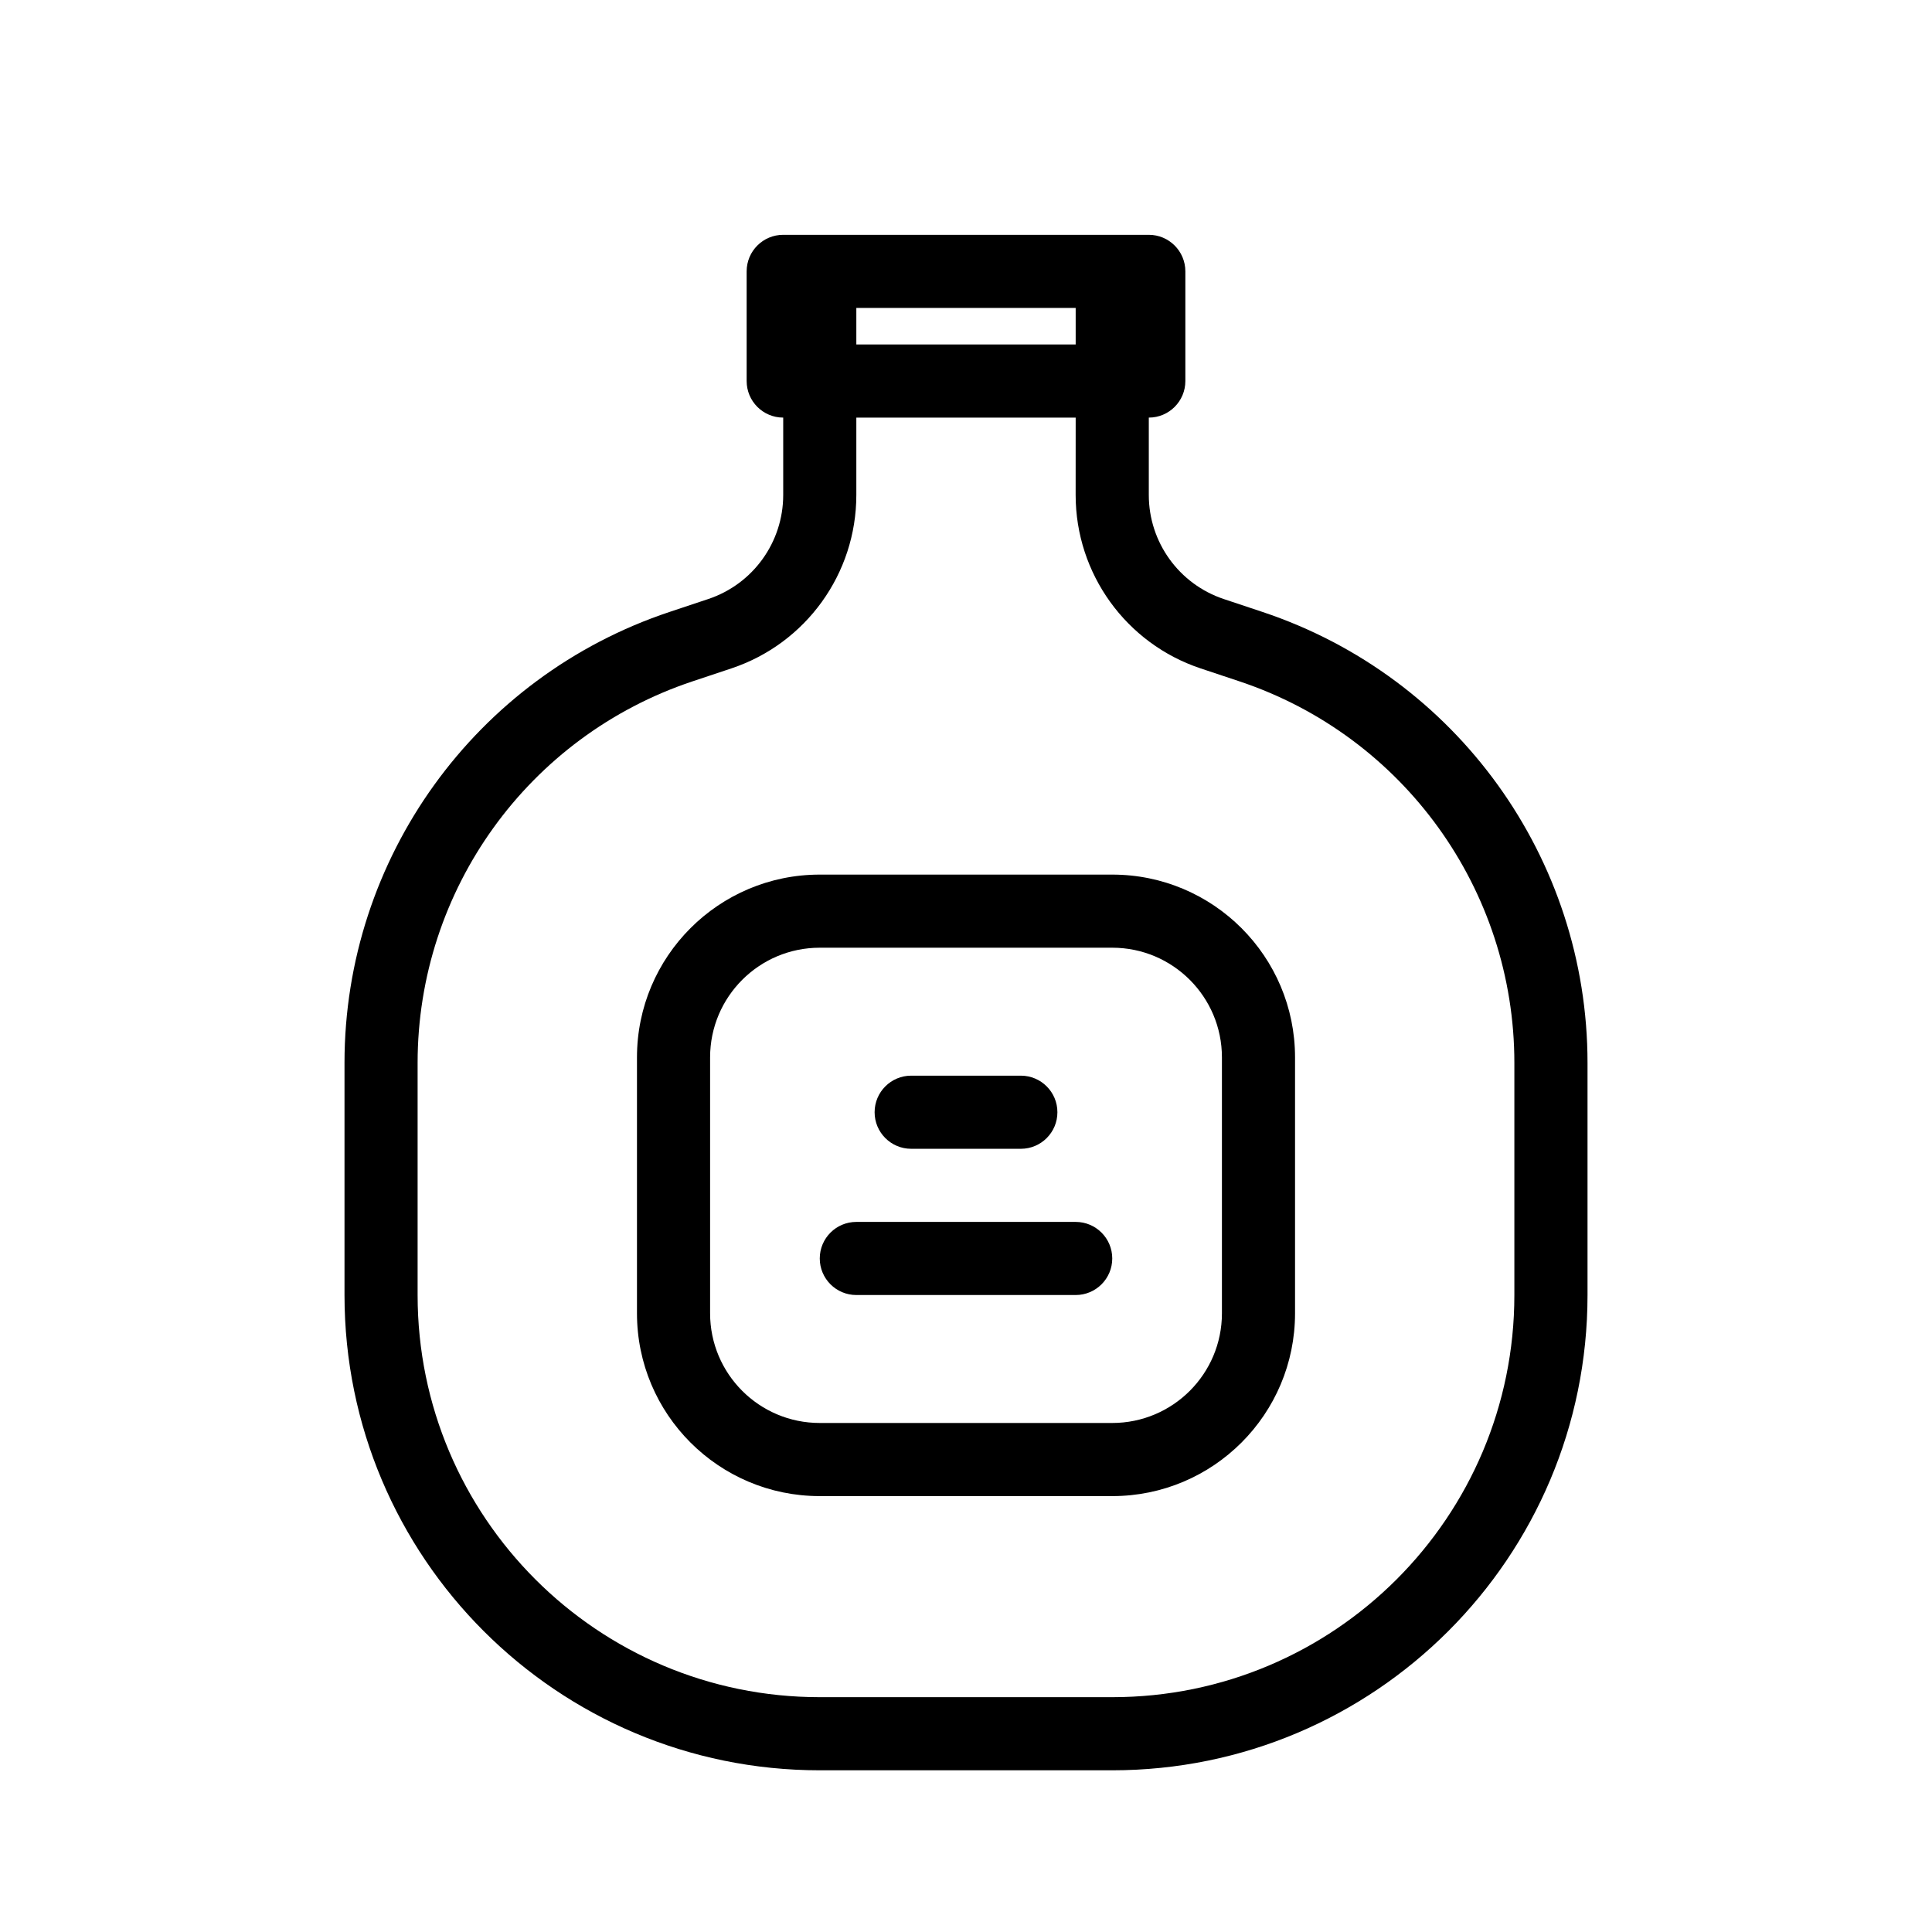 <?xml version="1.0" encoding="UTF-8"?>
<!-- Uploaded to: ICON Repo, www.svgrepo.com, Generator: ICON Repo Mixer Tools -->
<svg fill="#000000" width="800px" height="800px" version="1.1" viewBox="144 144 512 512" xmlns="http://www.w3.org/2000/svg">
 <path d="m341.87 244.98c0 5.352 4.336 9.688 9.688 9.688v20.512c0 12.512-8.004 23.617-19.875 27.574l-10.266 3.422c-51.43 17.145-86.121 65.273-86.121 119.49v61.531c0 69.562 56.391 125.95 125.95 125.95h77.512c69.562 0 125.95-56.391 125.95-125.95v-61.531c0-54.215-34.691-102.34-86.125-119.49l-10.266-3.422c-11.867-3.957-19.875-15.062-19.875-27.574v-20.512c5.352 0 9.688-4.336 9.688-9.688v-29.066c0-5.352-4.336-9.688-9.688-9.688h-96.887c-5.352 0-9.688 4.336-9.688 9.688zm87.195-9.688v-9.691h-58.129v9.691zm0 19.375h-58.129v20.512c0 20.852-13.344 39.363-33.125 45.957l-10.266 3.422c-43.52 14.508-72.875 55.234-72.875 101.11v61.531c0 58.859 47.715 106.57 106.57 106.57h77.512c58.859 0 106.57-47.715 106.57-106.57v-61.531c0-45.871-29.355-86.598-72.875-101.11l-10.266-3.422c-19.781-6.594-33.125-25.105-33.125-45.957zm-67.82 121.11c-26.754 0-48.441 21.688-48.441 48.441v67.82c0 26.754 21.688 48.445 48.441 48.445h77.512c26.754 0 48.441-21.688 48.441-48.445v-67.82c0-26.754-21.688-48.441-48.441-48.441zm-29.062 48.441c0-16.051 13.012-29.066 29.062-29.066h77.512c16.051 0 29.066 13.016 29.066 29.066v67.82c0 16.055-13.016 29.066-29.066 29.066h-77.512c-16.051 0-29.062-13.012-29.062-29.066zm43.598 14.535c0-5.352 4.336-9.691 9.688-9.691h29.066c5.352 0 9.688 4.34 9.688 9.691 0 5.352-4.336 9.688-9.688 9.688h-29.066c-5.352 0-9.688-4.336-9.688-9.688zm-4.844 29.066c-5.352 0-9.691 4.336-9.691 9.688 0 5.352 4.34 9.688 9.691 9.688h58.129c5.352 0 9.691-4.336 9.691-9.688 0-5.352-4.34-9.688-9.691-9.688z" fill-rule="evenodd"/>
</svg>